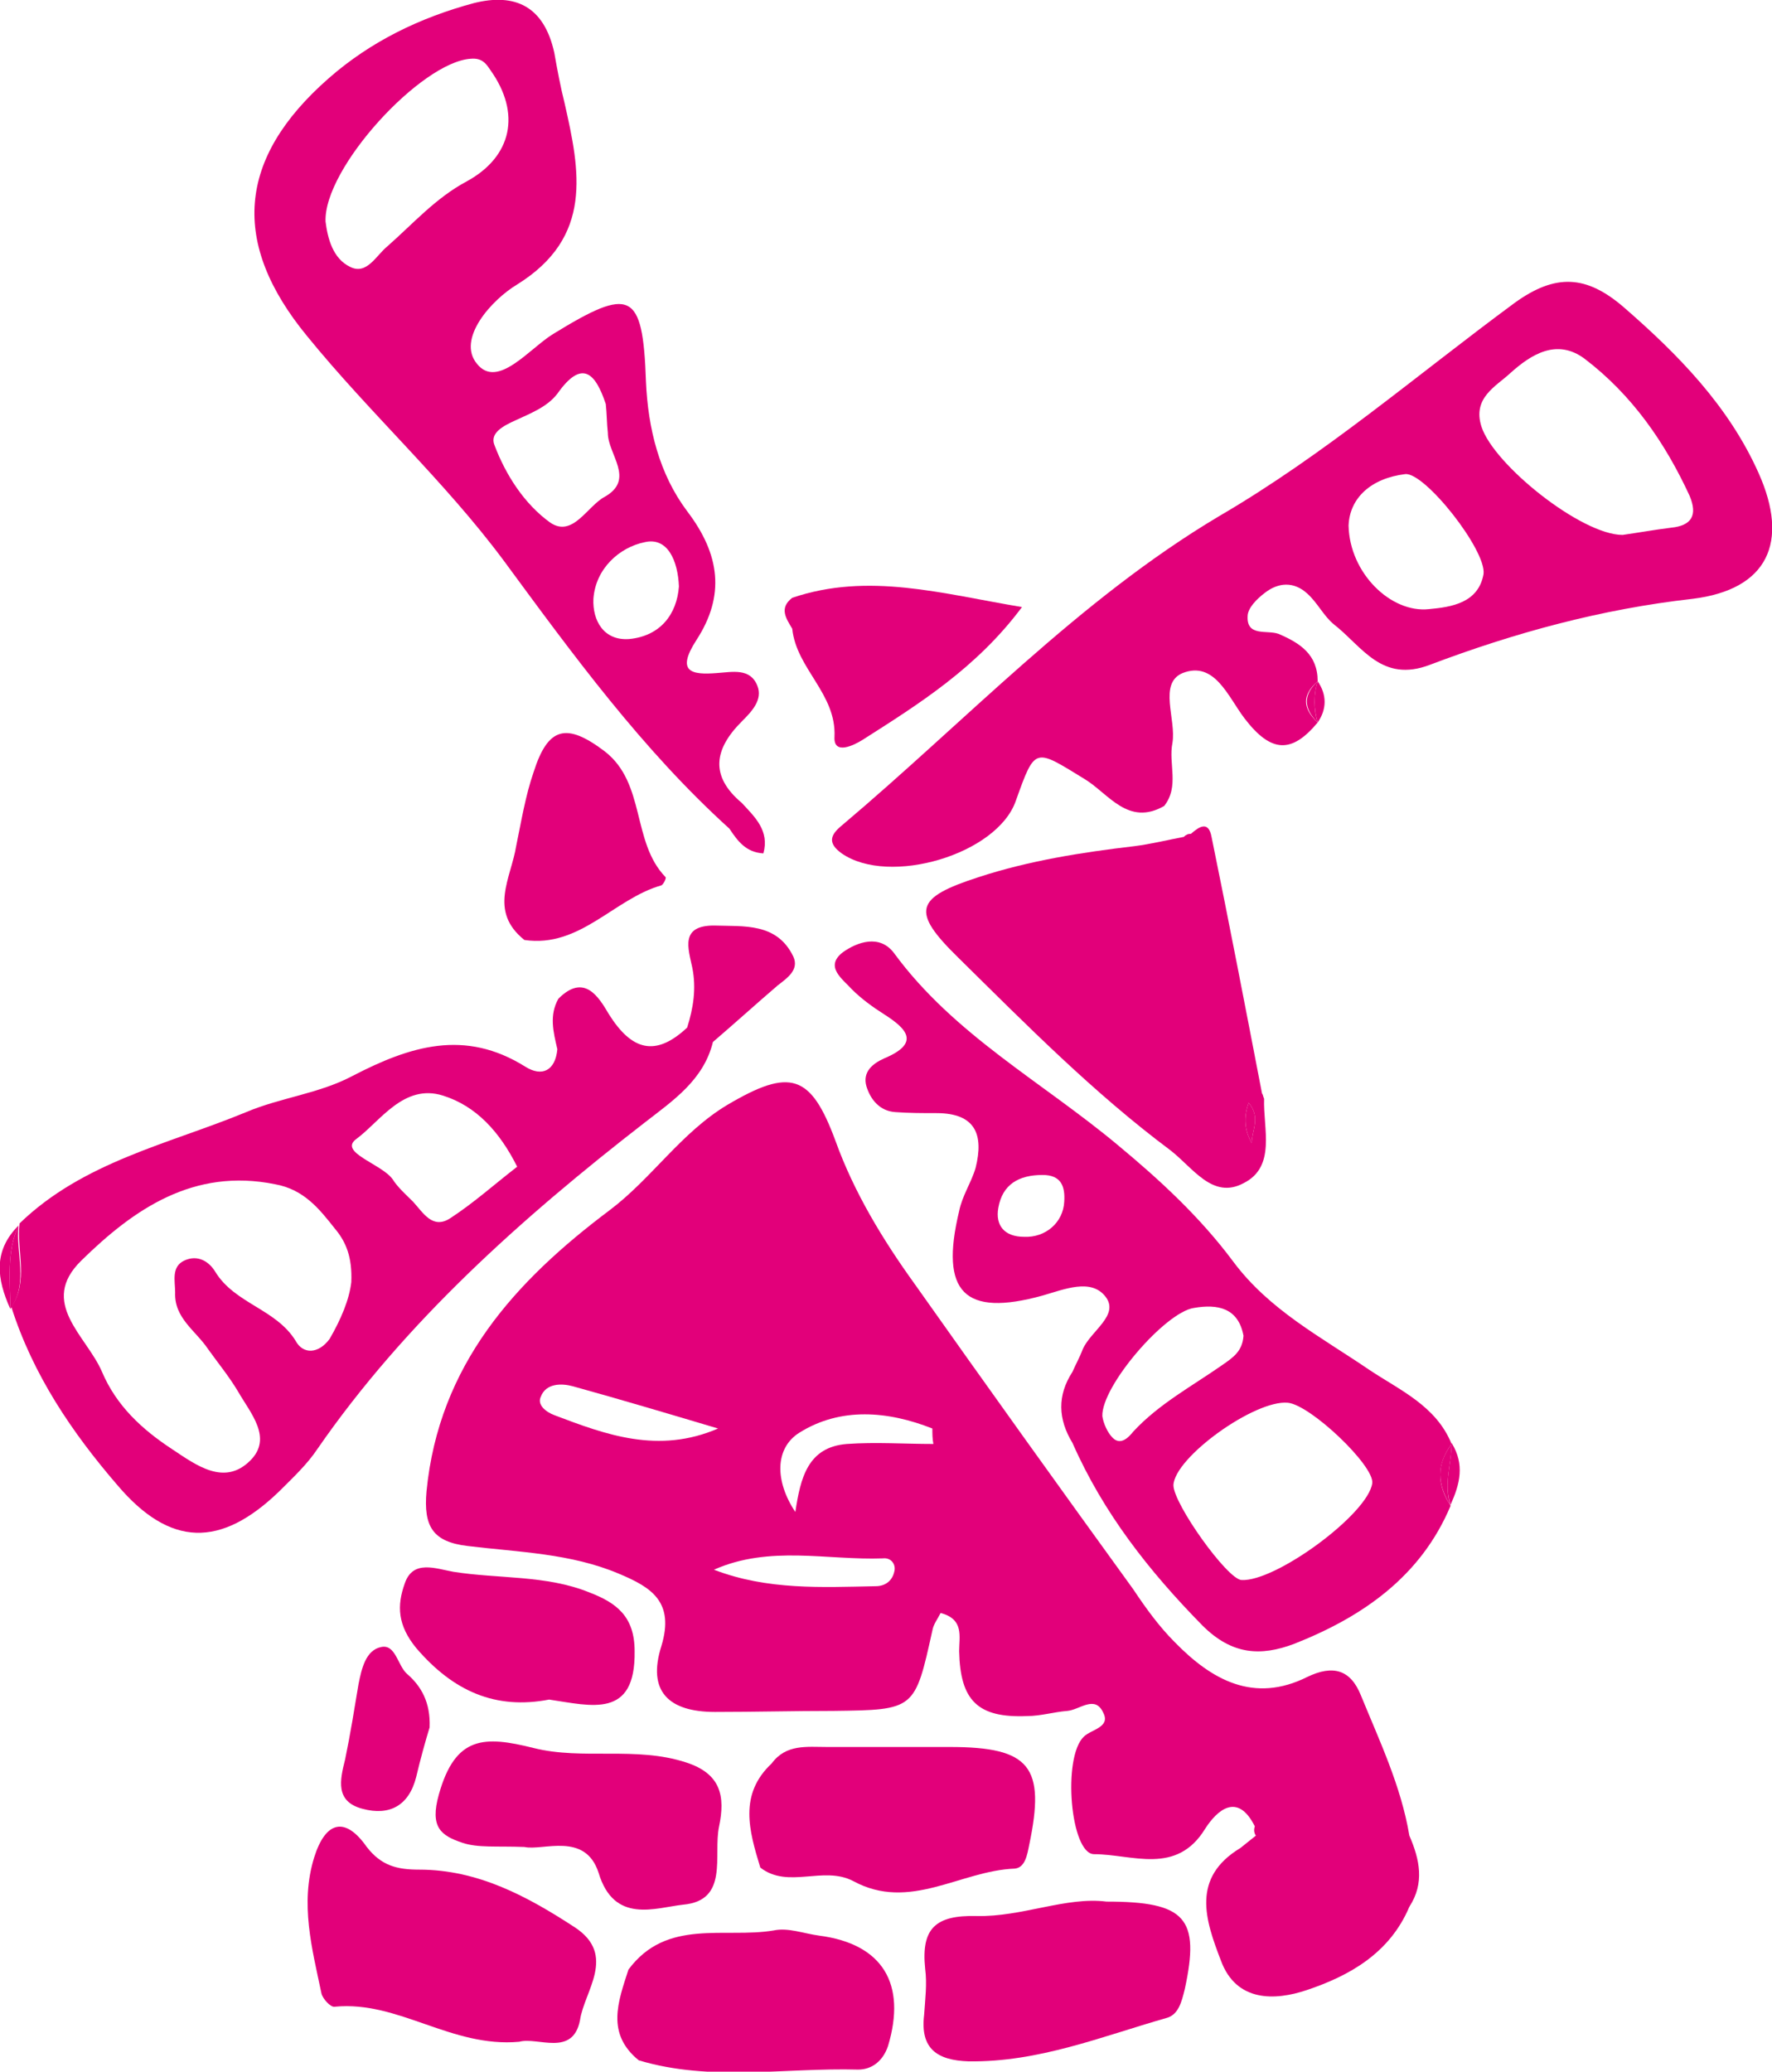 <?xml version="1.0" encoding="utf-8"?>
<!-- Generator: Adobe Illustrator 22.0.1, SVG Export Plug-In . SVG Version: 6.00 Build 0)  -->
<svg version="1.1" id="Laag_1" xmlns="http://www.w3.org/2000/svg" xmlns:xlink="http://www.w3.org/1999/xlink" x="0px" y="0px"
	 viewBox="0 0 172 201" style="enable-background:new 0 0 172 201;" xml:space="preserve">
<style type="text/css">
	.st0{fill:#E2007A;}
</style>
<path class="st0" d="M136.8,185c-1.3-2.3-1.4-4.6,0-6.9C137.8,180.4,138.3,182.7,136.8,185z"/>
<path class="st0" d="M121.8,177.2c0.2-0.4,0.3-0.9,0.5-1.3c1,0.4,1.5,1.3,1.2,2.2c-0.2,0.8-1,0-1.6,0
	C121.7,177.8,121.7,177.5,121.8,177.2z"/>
<path class="st0" d="M1.8,118.9c-2.5,2.5-2.1,5.2-0.8,8.1C1,124.3,0.6,121.5,1.8,118.9z"/>
<path class="st0" d="M1.8,118.9C0.6,121.5,1,124.3,1,127C2.8,124.5,1.5,121.6,1.8,118.9z"/>
<path class="st0" d="M140.8,146c0.9-2,1.4-3.9,0.1-6C140.9,142,140.1,144,140.8,146z"/>
<path class="st0" d="M140.9,140.1c-1.5,2-1.4,3.9-0.1,6C140.1,144,140.9,142,140.9,140.1z"/>
<path class="st0" d="M127.9,70.1c0.9-1.3,0.9-2.7,0-4C127.5,67.4,127.5,68.7,127.9,70.1z"/>
<path class="st0" d="M127.9,70.1c-0.4-1.3-0.4-2.7,0-4C126.5,67.4,126.5,68.7,127.9,70.1z"/>
<path class="st0" d="M121.5,110.9c0-1.2,0.9-2.5-0.3-3.9C120.7,108.4,120.8,109.7,121.5,110.9z"/>
<g>
	<path class="st0" d="M55.8,187c-4.6-3-9.4-5.6-15.1-5.6c-2.2,0-3.7-0.4-5.1-2.2c-2.1-3-4-2.5-5.1,1c-1.4,4.5-0.2,8.9,0.7,13.2
		c0.1,0.5,0.9,1.4,1.3,1.3c6.2-0.6,11.3,4,17.9,3.4c1.8-0.5,5.2,1.5,5.9-2.1C56.7,193.2,59.9,189.7,55.8,187z"/>
	<path class="st0" d="M107.4,184.5c-3.9-0.5-8.2,1.5-12.6,1.4c-4-0.1-5.4,1.2-5,5.1c0.2,1.5,0,3-0.1,4.5c-0.4,3.3,1.3,4.4,4.3,4.5
		c6.8,0.1,12.9-2.4,19.2-4.2c1.2-0.3,1.5-1.6,1.8-2.8C116.5,186.1,115.1,184.5,107.4,184.5z"/>
	<path class="st0" d="M99.9,179c1.6-7.6,0.1-9.5-7.7-9.5c-4,0-7.9,0-11.9,0c-2,0-4-0.3-5.4,1.6c-3.2,3-2.2,6.5-1.1,10.1
		c2.7,2.1,6.1-0.2,9,1.3c5.5,3,10.4-1,15.7-1.2C99.5,181.2,99.7,180,99.9,179z"/>
	<path class="st0" d="M79.5,187.8c-1.5-0.2-3-0.8-4.4-0.5c-4.8,0.8-10.4-1.2-14.1,3.8c-1,3.1-2.2,6.2,1,8.8c7,2.1,14.2,0.7,21.3,0.9
		c1.3,0,2.4-0.8,2.9-2.3C88,192.5,85.7,188.6,79.5,187.8z"/>
	<path class="st0" d="M66.3,184.8c4.5-0.4,2.9-4.8,3.5-7.6c0.6-2.9,0.2-5.1-3.2-6.2c-4.9-1.6-10-0.2-14.8-1.4
		c-4.8-1.2-7.6-1.2-9.2,4.5c-0.9,3.2,0.2,4,2.3,4.7c1.5,0.5,3.3,0.3,6,0.4c1.8,0.4,5.9-1.5,7.2,2.5
		C59.6,186.7,63.6,185.1,66.3,184.8z"/>
	<path class="st0" d="M39.5,162.4c-0.9-0.8-1.1-2.9-2.5-2.6c-1.5,0.3-1.9,2.1-2.2,3.6c-0.4,2.4-0.8,4.9-1.3,7.3
		c-0.5,2-1,4.1,1.7,4.8c2.6,0.7,4.5-0.3,5.2-3.1c0.4-1.7,0.9-3.5,1.3-4.8C41.8,165.2,40.9,163.6,39.5,162.4z"/>
	<path class="st0" d="M136.8,178.1c-0.8-4.8-2.9-9.2-4.7-13.6c-1-2.5-2.7-3-5.2-1.8c-5.2,2.6-9.3,0.3-12.9-3.4
		c-1.5-1.5-2.8-3.3-4-5.1c-7.1-9.8-14.2-19.7-21.2-29.6c-3.1-4.3-5.9-8.9-7.7-13.9c-2.4-6.5-4.4-7.1-10.5-3.5
		c-4.5,2.7-7.3,7.1-11.4,10.2c-9.2,6.9-16.6,15-17.8,27.3c-0.3,3.4,0.6,4.9,4,5.3c4.9,0.6,10,0.7,14.7,2.7c3.1,1.3,5.4,2.7,4.1,7
		c-1.4,4.4,0.7,6.4,5.2,6.4c3.8,0,7.7-0.1,11.5-0.1c7.9-0.1,7.9-0.1,9.6-7.8c0.1-0.6,0.5-1.1,0.8-1.7c2.3,0.6,1.8,2.3,1.8,3.7
		c0.1,4.8,1.8,6.5,6.6,6.3c1.3,0,2.6-0.4,3.9-0.5c1.2-0.1,2.7-1.6,3.5,0.2c0.7,1.4-1.2,1.6-1.9,2.3c-2.1,2-1.3,11.4,1,11.4
		c3.7,0,8,2.1,10.8-2.5c1.1-1.7,3.1-3.6,4.8-0.2c1.1,0.2,0.4,0.5,0.1,0.9c-0.5,0.4-1,0.8-1.5,1.2c-4.8,2.9-3.4,7-1.9,10.9
		c1.5,4.1,5.3,3.9,8.3,2.9c4.2-1.4,8.1-3.6,10-8.1C137.1,182.7,136.2,180.4,136.8,178.1z M53.8,137.3c-0.8-0.3-1.7-1-1.3-1.8
		c0.5-1.3,2-1.3,3.1-1c4.7,1.3,9.4,2.7,14.1,4.1C63.9,141.1,58.8,139.2,53.8,137.3z M86.8,152.5c-0.2,0.9-0.9,1.4-1.8,1.4
		c-5.2,0.1-10.5,0.4-15.7-1.6c5.4-2.4,11-0.9,16.4-1.1C86.5,151.1,87,151.8,86.8,152.5z M82.2,140.1c-3.8,0.3-4.5,3.3-5,6.6
		c-2-3-2-6.2,0.4-7.7c4-2.5,8.6-2.1,12.9-0.4c0,0.5,0,1,0.1,1.5C87.8,140.1,85,139.9,82.2,140.1z"/>
	<path class="st0" d="M170.7,45.9c-2.9-6.5-7.8-11.5-13.1-16.1c-3.6-3.1-6.6-3.3-10.6-0.4c-9.5,7-18.4,14.7-28.7,20.7
		c-13.6,8.1-24.5,19.8-36.6,30c-1.1,0.9-1.4,1.7,0,2.7c4.6,3.2,15.1,0.1,16.9-5.1c1.9-5.3,1.8-5.1,6.7-2.1c2.3,1.4,4.2,4.6,7.7,2.6
		c0,0,0,0,0,0c1.5-1.9,0.4-4.1,0.8-6.1c0.4-2.3-1.4-5.8,1-6.8c3.1-1.2,4.4,2.3,6,4.4c2.6,3.4,4.6,3.4,7.1,0.4c-1.5-1.4-1.5-2.7,0-4
		c0-2.6-1.7-3.7-3.8-4.6c-1.1-0.4-3.1,0.3-3-1.7c0-0.8,0.9-1.7,1.7-2.3c1.3-1,2.8-1.1,4.1,0.1c1,0.9,1.6,2.2,2.6,3
		c2.7,2.1,4.6,5.7,9.3,3.9c8.2-3.1,16.6-5.4,25.5-6.4C171.6,57.2,173.7,52.6,170.7,45.9z M138.7,59.1c-3.7,0.4-7.7-3.5-7.8-8.1
		c0.1-2.7,2.2-4.6,5.5-5c1.9-0.2,7.9,7.4,7.6,9.7C143.5,58.5,140.9,58.9,138.7,59.1z M162.2,51.2c-1.6,0.2-3.3,0.5-4.7,0.7
		c-4,0-12.5-6.8-13.7-10.5c-0.9-2.8,1.4-3.9,2.8-5.2c2-1.8,4.5-3.4,7.2-1.4c4.6,3.5,7.8,8.1,10.2,13.3C164.8,50,164.2,51,162.2,51.2
		z"/>
	<path class="st0" d="M48.9,54.4c6.7,9.1,13.4,18.3,21.9,26c0.8,1.2,1.6,2.3,3.3,2.4c0.6-2.2-0.8-3.5-2.1-4.9
		c-3.1-2.6-2.7-5.2,0-7.9c0.9-0.9,2.1-2.1,1.5-3.5c-0.7-1.7-2.4-1.3-3.9-1.2c-2.5,0.2-4-0.1-2-3.2c2.8-4.3,2.3-8.3-0.9-12.5
		c-2.7-3.6-3.8-8-4-12.6c-0.3-8.8-1.5-9.2-9-4.6c-2.3,1.4-5.4,5.4-7.4,2.9c-2-2.4,1.4-6.2,3.9-7.7c7.4-4.6,6.1-11,4.6-17.6
		c-0.4-1.6-0.7-3.2-1-4.9C52.8,0.6,50-0.7,46,0.3c-5.2,1.4-10,3.7-14.1,7.3c-8.9,7.8-9.5,16-2.1,25C35.9,40.1,43.1,46.6,48.9,54.4z
		 M65.9,56.9c-0.2,2.7-1.8,4.8-4.8,5.1c-2.5,0.2-3.6-1.8-3.5-3.9c0.2-2.9,2.5-5,5-5.5C64.8,52.1,65.8,54.4,65.9,56.9z M50,40.8
		c1.5-0.7,3.1-1.3,4.1-2.6c2.4-3.4,3.7-2,4.7,1l0,0c0.1,0.9,0.1,1.9,0.2,2.8c0,2.1,2.7,4.5-0.3,6.2c-1.7,0.9-3.1,4-5.3,2.5
		c-2.5-1.8-4.3-4.6-5.4-7.5C47.5,42,48.9,41.3,50,40.8z M45.7,5.7c1.1-0.1,1.5,0.5,1.9,1.1c3,4.2,2.1,8.4-2.3,10.8
		c-3,1.6-5.2,4.1-7.7,6.3c-1.1,0.9-2,2.8-3.6,2c-1.7-0.8-2.2-2.8-2.4-4.4C31.4,16.3,40.9,6,45.7,5.7z"/>
	<path class="st0" d="M62.6,108.9c2.7-2.1,5.7-4.1,6.6-7.8c2.1-1.8,4.2-3.7,6.3-5.5c0.9-0.7,2.1-1.5,1.5-2.8c-1.6-3.3-4.8-2.9-7.7-3
		c-3.3,0-2.5,2.2-2.1,4.1c0.4,2,0.1,3.9-0.5,5.8h0c-3.1,2.9-5.4,2.2-7.6-1.3c-1-1.7-2.4-4-4.9-1.5c-0.9,1.6-0.5,3.2-0.1,4.9
		c-0.2,2.1-1.5,2.7-3.1,1.7c-5.9-3.7-11.2-2-16.8,0.9c-3.2,1.7-7,2.1-10.3,3.5c-7.5,3.1-15.8,4.8-22,10.8c-0.3,2.7,0.9,5.6-0.8,8.1
		c2.1,6.6,5.9,12.2,10.3,17.3c5.1,6,10,6.1,15.7,0.6c1.3-1.3,2.7-2.6,3.7-4.1C39.3,128.3,50.6,118.2,62.6,108.9z M34.6,110.5
		c2.3-1.7,4.6-5.4,8.4-4.2c3.2,1,5.5,3.5,7.2,6.9c-2.2,1.7-4.2,3.5-6.5,5c-1.7,1.1-2.6-0.5-3.6-1.6c-0.7-0.7-1.5-1.4-2-2.2
		C37,112.9,32.8,111.8,34.6,110.5z M28.7,130.1c-1.9-3.1-5.9-3.6-7.8-6.7c-0.6-1-1.7-1.7-3-1.1c-1.3,0.6-0.9,2-0.9,3.1
		c-0.1,2.5,2,3.7,3.2,5.5c1,1.4,2,2.6,2.9,4.1c1.2,2.1,3.4,4.5,1.2,6.7c-2.5,2.5-5.2,0.5-7.6-1.1c-2.9-1.9-5.4-4.2-6.8-7.5
		c-1.5-3.5-6.2-6.7-2-10.8c5.1-5,10.9-9,18.8-7.4c2.8,0.5,4.3,2.4,5.8,4.3c1.1,1.3,1.7,2.8,1.6,5.2c-0.2,1.7-1,3.6-2.1,5.5
		C30.9,131.4,29.4,131.4,28.7,130.1z"/>
	<path class="st0" d="M132.9,132.9c-4.7-3.2-9.7-5.8-13.2-10.5c-3.2-4.3-7.1-7.9-11.2-11.3c-7.3-6.1-15.9-10.7-21.7-18.6
		c-1.4-1.9-3.6-1.1-5-0.1c-1.8,1.4,0,2.6,0.9,3.6c0.9,0.9,2,1.7,3.1,2.4c2.2,1.4,3.6,2.8,0,4.3c-1.1,0.5-2.1,1.3-1.7,2.7
		c0.4,1.3,1.3,2.4,2.8,2.5c1.3,0.1,2.7,0.1,4,0.1c3.8,0,4.6,2.1,3.8,5.3c-0.4,1.4-1.3,2.7-1.6,4.2c-1.9,7.9,0.5,10.3,8.1,8.2
		c2.1-0.6,4.7-1.7,6.1,0.1c1.4,1.8-1.4,3.3-2.2,5.1c-0.3,0.8-0.7,1.5-1,2.2c-1.5,2.3-1.4,4.6,0,6.9c3,6.8,7.4,12.4,12.6,17.7
		c2.9,2.9,5.7,3,8.9,1.8c6.6-2.6,12.3-6.5,15.2-13.4c-1.3-2-1.4-4,0.1-6C139.4,136.4,135.9,134.9,132.9,132.9z M99.4,120
		c-1.9,0-2.8-1.1-2.5-2.8c0.4-2.3,2-3.2,4.3-3.2c1.8,0,2.2,1.1,2.1,2.6C103.2,118.6,101.5,120.1,99.4,120z M108,139.5
		c-0.5-0.5-0.9-1.4-1-2.1c-0.1-2.9,6.1-10.1,8.9-10.5c2.3-0.4,4.3,0,4.8,2.7c-0.1,1.5-1,2.1-2,2.8c-3,2.1-6.2,3.8-8.7,6.5
		C109.6,139.4,108.8,140.3,108,139.5z M120.5,153.3c-1.4-0.1-6.6-7.4-6.6-9.2c0.1-2.7,7.9-8.3,11.1-8c2.2,0.2,8.4,6.1,8.2,7.8
		C132.8,146.9,123.8,153.5,120.5,153.3z"/>
	<path class="st0" d="M122.5,106.1c-1.6-8.3-3.2-16.6-4.9-24.9c-0.3-1.6-1.2-1-2-0.3c-0.3,0-0.5,0.1-0.7,0.3
		c-1.6,0.3-3.2,0.7-4.8,0.9c-5.1,0.6-10.2,1.4-15.1,3c-6.2,2-6.6,3.3-2,7.8c6.6,6.5,13.1,13.1,20.6,18.7c2.2,1.7,4.1,4.8,7.1,3.2
		c3.2-1.6,1.9-5.3,2-8.2C122.6,106.4,122.6,106.2,122.5,106.1z M121.5,110.9c-0.7-1.2-0.8-2.5-0.3-3.9
		C122.4,108.4,121.5,109.7,121.5,110.9z"/>
	<path class="st0" d="M53.3,164.9c4.1,0.6,8.4,1.9,8.3-4.7c0-3.4-1.8-4.7-4.4-5.7c-4.2-1.7-8.8-1.3-13.2-2c-1.7-0.3-3.9-1.2-4.7,1.1
		c-0.8,2.2-0.7,4.1,1.1,6.3C44,164.1,48.1,165.9,53.3,164.9z"/>
	<path class="st0" d="M81,71.5c-0.1,1.8,1.9,0.8,2.7,0.3c5.5-3.5,11.1-7,15.5-12.9c-7.8-1.3-14.9-3.4-22.3-0.9c-1.3,1-0.6,2,0,3
		C77.3,64.9,81.2,67.3,81,71.5z"/>
	<path class="st0" d="M51.8,74.9c-0.8,2.3-1.2,4.8-1.7,7.2c-0.5,3.1-2.7,6.3,0.8,9.1c5.4,0.8,8.7-4,13.3-5.3
		c0.2-0.1,0.5-0.7,0.4-0.8c-3.3-3.4-1.9-9.1-5.9-12.2C55,70.1,53.2,70.5,51.8,74.9z"/>
</g>
</svg>
